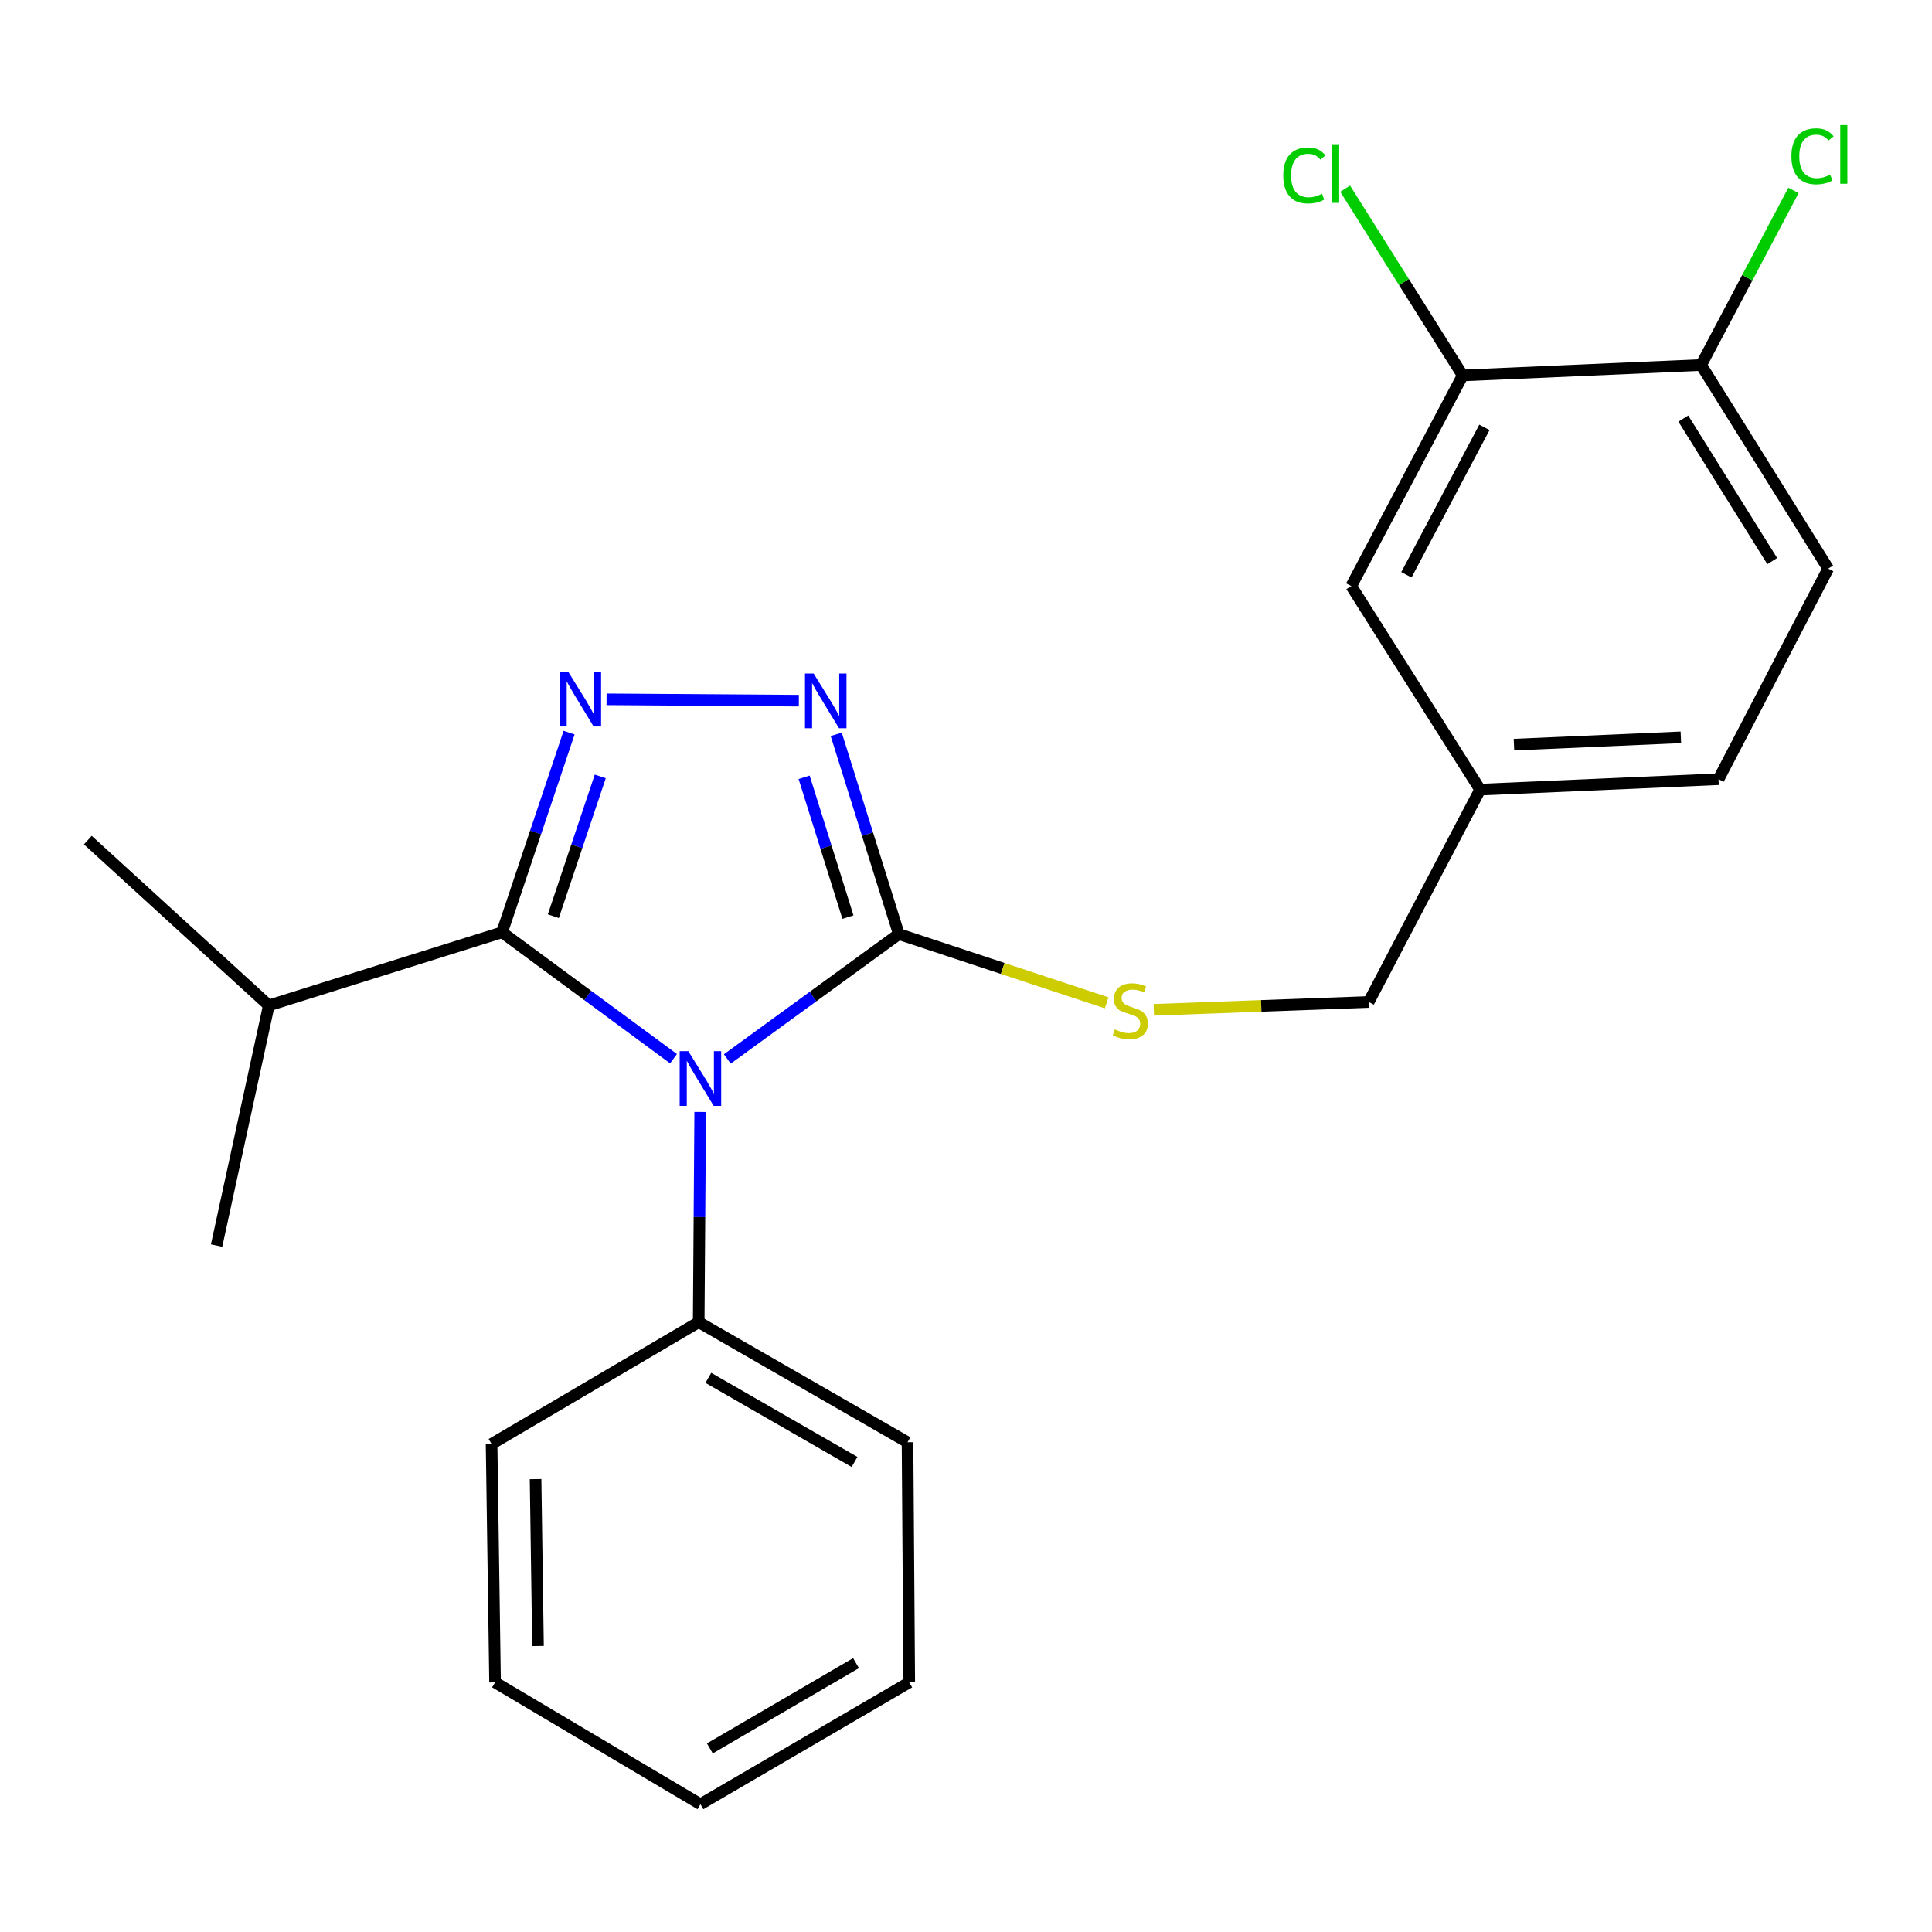 <?xml version='1.0' encoding='iso-8859-1'?>
<svg version='1.1' baseProfile='full'
              xmlns='http://www.w3.org/2000/svg'
                      xmlns:rdkit='http://www.rdkit.org/xml'
                      xmlns:xlink='http://www.w3.org/1999/xlink'
                  xml:space='preserve'
width='1000px' height='1000px' viewBox='0 0 1000 1000'>
<!-- END OF HEADER -->
<rect style='opacity:1.0;fill:#FFFFFF;stroke:none' width='1000' height='1000' x='0' y='0'> </rect>
<path class='bond-0' d='M 413.484,362.671 L 313.952,361.965' style='fill:none;fill-rule:evenodd;stroke:#0000FF;stroke-width:6px;stroke-linecap:butt;stroke-linejoin:miter;stroke-opacity:1' />
<path class='bond-1' d='M 432.828,380.092 L 449.029,431.788' style='fill:none;fill-rule:evenodd;stroke:#0000FF;stroke-width:6px;stroke-linecap:butt;stroke-linejoin:miter;stroke-opacity:1' />
<path class='bond-1' d='M 449.029,431.788 L 465.229,483.484' style='fill:none;fill-rule:evenodd;stroke:#000000;stroke-width:6px;stroke-linecap:butt;stroke-linejoin:miter;stroke-opacity:1' />
<path class='bond-1' d='M 416.216,402.33 L 427.556,438.517' style='fill:none;fill-rule:evenodd;stroke:#0000FF;stroke-width:6px;stroke-linecap:butt;stroke-linejoin:miter;stroke-opacity:1' />
<path class='bond-1' d='M 427.556,438.517 L 438.896,474.704' style='fill:none;fill-rule:evenodd;stroke:#000000;stroke-width:6px;stroke-linecap:butt;stroke-linejoin:miter;stroke-opacity:1' />
<path class='bond-2' d='M 294.563,379.212 L 277.215,430.892' style='fill:none;fill-rule:evenodd;stroke:#0000FF;stroke-width:6px;stroke-linecap:butt;stroke-linejoin:miter;stroke-opacity:1' />
<path class='bond-2' d='M 277.215,430.892 L 259.868,482.571' style='fill:none;fill-rule:evenodd;stroke:#000000;stroke-width:6px;stroke-linecap:butt;stroke-linejoin:miter;stroke-opacity:1' />
<path class='bond-2' d='M 310.692,401.877 L 298.548,438.053' style='fill:none;fill-rule:evenodd;stroke:#0000FF;stroke-width:6px;stroke-linecap:butt;stroke-linejoin:miter;stroke-opacity:1' />
<path class='bond-2' d='M 298.548,438.053 L 286.405,474.228' style='fill:none;fill-rule:evenodd;stroke:#000000;stroke-width:6px;stroke-linecap:butt;stroke-linejoin:miter;stroke-opacity:1' />
<path class='bond-3' d='M 259.868,482.571 L 139.141,520.413' style='fill:none;fill-rule:evenodd;stroke:#000000;stroke-width:6px;stroke-linecap:butt;stroke-linejoin:miter;stroke-opacity:1' />
<path class='bond-4' d='M 259.868,482.571 L 304.241,515.274' style='fill:none;fill-rule:evenodd;stroke:#000000;stroke-width:6px;stroke-linecap:butt;stroke-linejoin:miter;stroke-opacity:1' />
<path class='bond-4' d='M 304.241,515.274 L 348.614,547.977' style='fill:none;fill-rule:evenodd;stroke:#0000FF;stroke-width:6px;stroke-linecap:butt;stroke-linejoin:miter;stroke-opacity:1' />
<path class='bond-5' d='M 376.458,548.112 L 420.844,515.798' style='fill:none;fill-rule:evenodd;stroke:#0000FF;stroke-width:6px;stroke-linecap:butt;stroke-linejoin:miter;stroke-opacity:1' />
<path class='bond-5' d='M 420.844,515.798 L 465.229,483.484' style='fill:none;fill-rule:evenodd;stroke:#000000;stroke-width:6px;stroke-linecap:butt;stroke-linejoin:miter;stroke-opacity:1' />
<path class='bond-6' d='M 362.419,575.555 L 362.03,629.956' style='fill:none;fill-rule:evenodd;stroke:#0000FF;stroke-width:6px;stroke-linecap:butt;stroke-linejoin:miter;stroke-opacity:1' />
<path class='bond-6' d='M 362.03,629.956 L 361.642,684.357' style='fill:none;fill-rule:evenodd;stroke:#000000;stroke-width:6px;stroke-linecap:butt;stroke-linejoin:miter;stroke-opacity:1' />
<path class='bond-7' d='M 465.229,483.484 L 519.019,501.275' style='fill:none;fill-rule:evenodd;stroke:#000000;stroke-width:6px;stroke-linecap:butt;stroke-linejoin:miter;stroke-opacity:1' />
<path class='bond-7' d='M 519.019,501.275 L 572.809,519.066' style='fill:none;fill-rule:evenodd;stroke:#CCCC00;stroke-width:6px;stroke-linecap:butt;stroke-linejoin:miter;stroke-opacity:1' />
<path class='bond-8' d='M 946.262,294.311 L 880.504,188.936' style='fill:none;fill-rule:evenodd;stroke:#000000;stroke-width:6px;stroke-linecap:butt;stroke-linejoin:miter;stroke-opacity:1' />
<path class='bond-8' d='M 917.307,290.418 L 871.277,216.656' style='fill:none;fill-rule:evenodd;stroke:#000000;stroke-width:6px;stroke-linecap:butt;stroke-linejoin:miter;stroke-opacity:1' />
<path class='bond-9' d='M 946.262,294.311 L 889.505,403.312' style='fill:none;fill-rule:evenodd;stroke:#000000;stroke-width:6px;stroke-linecap:butt;stroke-linejoin:miter;stroke-opacity:1' />
<path class='bond-10' d='M 597.211,522.67 L 652.828,520.641' style='fill:none;fill-rule:evenodd;stroke:#CCCC00;stroke-width:6px;stroke-linecap:butt;stroke-linejoin:miter;stroke-opacity:1' />
<path class='bond-10' d='M 652.828,520.641 L 708.446,518.613' style='fill:none;fill-rule:evenodd;stroke:#000000;stroke-width:6px;stroke-linecap:butt;stroke-linejoin:miter;stroke-opacity:1' />
<path class='bond-11' d='M 880.504,188.936 L 757.089,194.324' style='fill:none;fill-rule:evenodd;stroke:#000000;stroke-width:6px;stroke-linecap:butt;stroke-linejoin:miter;stroke-opacity:1' />
<path class='bond-12' d='M 880.504,188.936 L 904.402,143.741' style='fill:none;fill-rule:evenodd;stroke:#000000;stroke-width:6px;stroke-linecap:butt;stroke-linejoin:miter;stroke-opacity:1' />
<path class='bond-12' d='M 904.402,143.741 L 928.301,98.546' style='fill:none;fill-rule:evenodd;stroke:#00CC00;stroke-width:6px;stroke-linecap:butt;stroke-linejoin:miter;stroke-opacity:1' />
<path class='bond-13' d='M 757.089,194.324 L 699.42,303.337' style='fill:none;fill-rule:evenodd;stroke:#000000;stroke-width:6px;stroke-linecap:butt;stroke-linejoin:miter;stroke-opacity:1' />
<path class='bond-13' d='M 768.33,221.199 L 727.961,297.508' style='fill:none;fill-rule:evenodd;stroke:#000000;stroke-width:6px;stroke-linecap:butt;stroke-linejoin:miter;stroke-opacity:1' />
<path class='bond-14' d='M 757.089,194.324 L 726.674,145.989' style='fill:none;fill-rule:evenodd;stroke:#000000;stroke-width:6px;stroke-linecap:butt;stroke-linejoin:miter;stroke-opacity:1' />
<path class='bond-14' d='M 726.674,145.989 L 696.258,97.654' style='fill:none;fill-rule:evenodd;stroke:#00CC00;stroke-width:6px;stroke-linecap:butt;stroke-linejoin:miter;stroke-opacity:1' />
<path class='bond-15' d='M 361.642,684.357 L 469.73,746.515' style='fill:none;fill-rule:evenodd;stroke:#000000;stroke-width:6px;stroke-linecap:butt;stroke-linejoin:miter;stroke-opacity:1' />
<path class='bond-15' d='M 366.637,713.188 L 442.299,756.698' style='fill:none;fill-rule:evenodd;stroke:#000000;stroke-width:6px;stroke-linecap:butt;stroke-linejoin:miter;stroke-opacity:1' />
<path class='bond-16' d='M 361.642,684.357 L 254.442,747.415' style='fill:none;fill-rule:evenodd;stroke:#000000;stroke-width:6px;stroke-linecap:butt;stroke-linejoin:miter;stroke-opacity:1' />
<path class='bond-17' d='M 469.73,746.515 L 470.63,870.805' style='fill:none;fill-rule:evenodd;stroke:#000000;stroke-width:6px;stroke-linecap:butt;stroke-linejoin:miter;stroke-opacity:1' />
<path class='bond-18' d='M 139.141,520.413 L 112.112,644.703' style='fill:none;fill-rule:evenodd;stroke:#000000;stroke-width:6px;stroke-linecap:butt;stroke-linejoin:miter;stroke-opacity:1' />
<path class='bond-19' d='M 139.141,520.413 L 45.455,434.84' style='fill:none;fill-rule:evenodd;stroke:#000000;stroke-width:6px;stroke-linecap:butt;stroke-linejoin:miter;stroke-opacity:1' />
<path class='bond-20' d='M 254.442,747.415 L 256.242,870.805' style='fill:none;fill-rule:evenodd;stroke:#000000;stroke-width:6px;stroke-linecap:butt;stroke-linejoin:miter;stroke-opacity:1' />
<path class='bond-20' d='M 277.212,765.595 L 278.472,851.968' style='fill:none;fill-rule:evenodd;stroke:#000000;stroke-width:6px;stroke-linecap:butt;stroke-linejoin:miter;stroke-opacity:1' />
<path class='bond-21' d='M 256.242,870.805 L 362.542,933.875' style='fill:none;fill-rule:evenodd;stroke:#000000;stroke-width:6px;stroke-linecap:butt;stroke-linejoin:miter;stroke-opacity:1' />
<path class='bond-22' d='M 470.63,870.805 L 362.542,933.875' style='fill:none;fill-rule:evenodd;stroke:#000000;stroke-width:6px;stroke-linecap:butt;stroke-linejoin:miter;stroke-opacity:1' />
<path class='bond-22' d='M 443.076,860.829 L 367.414,904.978' style='fill:none;fill-rule:evenodd;stroke:#000000;stroke-width:6px;stroke-linecap:butt;stroke-linejoin:miter;stroke-opacity:1' />
<path class='bond-23' d='M 699.42,303.337 L 766.103,408.712' style='fill:none;fill-rule:evenodd;stroke:#000000;stroke-width:6px;stroke-linecap:butt;stroke-linejoin:miter;stroke-opacity:1' />
<path class='bond-24' d='M 766.103,408.712 L 889.505,403.312' style='fill:none;fill-rule:evenodd;stroke:#000000;stroke-width:6px;stroke-linecap:butt;stroke-linejoin:miter;stroke-opacity:1' />
<path class='bond-24' d='M 783.629,385.421 L 870.011,381.641' style='fill:none;fill-rule:evenodd;stroke:#000000;stroke-width:6px;stroke-linecap:butt;stroke-linejoin:miter;stroke-opacity:1' />
<path class='bond-25' d='M 766.103,408.712 L 708.446,518.613' style='fill:none;fill-rule:evenodd;stroke:#000000;stroke-width:6px;stroke-linecap:butt;stroke-linejoin:miter;stroke-opacity:1' />
<path  class='atom-0' d='M 421.14 348.609
L 430.42 363.609
Q 431.34 365.089, 432.82 367.769
Q 434.3 370.449, 434.38 370.609
L 434.38 348.609
L 438.14 348.609
L 438.14 376.929
L 434.26 376.929
L 424.3 360.529
Q 423.14 358.609, 421.9 356.409
Q 420.7 354.209, 420.34 353.529
L 420.34 376.929
L 416.66 376.929
L 416.66 348.609
L 421.14 348.609
' fill='#0000FF'/>
<path  class='atom-1' d='M 294.125 347.709
L 303.405 362.709
Q 304.325 364.189, 305.805 366.869
Q 307.285 369.549, 307.365 369.709
L 307.365 347.709
L 311.125 347.709
L 311.125 376.029
L 307.245 376.029
L 297.285 359.629
Q 296.125 357.709, 294.885 355.509
Q 293.685 353.309, 293.325 352.629
L 293.325 376.029
L 289.645 376.029
L 289.645 347.709
L 294.125 347.709
' fill='#0000FF'/>
<path  class='atom-3' d='M 356.282 544.082
L 365.562 559.082
Q 366.482 560.562, 367.962 563.242
Q 369.442 565.922, 369.522 566.082
L 369.522 544.082
L 373.282 544.082
L 373.282 572.402
L 369.402 572.402
L 359.442 556.002
Q 358.282 554.082, 357.042 551.882
Q 355.842 549.682, 355.482 549.002
L 355.482 572.402
L 351.802 572.402
L 351.802 544.082
L 356.282 544.082
' fill='#0000FF'/>
<path  class='atom-6' d='M 577.044 532.833
Q 577.364 532.953, 578.684 533.513
Q 580.004 534.073, 581.444 534.433
Q 582.924 534.753, 584.364 534.753
Q 587.044 534.753, 588.604 533.473
Q 590.164 532.153, 590.164 529.873
Q 590.164 528.313, 589.364 527.353
Q 588.604 526.393, 587.404 525.873
Q 586.204 525.353, 584.204 524.753
Q 581.684 523.993, 580.164 523.273
Q 578.684 522.553, 577.604 521.033
Q 576.564 519.513, 576.564 516.953
Q 576.564 513.393, 578.964 511.193
Q 581.404 508.993, 586.204 508.993
Q 589.484 508.993, 593.204 510.553
L 592.284 513.633
Q 588.884 512.233, 586.324 512.233
Q 583.564 512.233, 582.044 513.393
Q 580.524 514.513, 580.564 516.473
Q 580.564 517.993, 581.324 518.913
Q 582.124 519.833, 583.244 520.353
Q 584.404 520.873, 586.324 521.473
Q 588.884 522.273, 590.404 523.073
Q 591.924 523.873, 593.004 525.513
Q 594.124 527.113, 594.124 529.873
Q 594.124 533.793, 591.484 535.913
Q 588.884 537.993, 584.524 537.993
Q 582.004 537.993, 580.084 537.433
Q 578.204 536.913, 575.964 535.993
L 577.044 532.833
' fill='#CCCC00'/>
<path  class='atom-22' d='M 664.211 90.804
Q 664.211 83.764, 667.491 80.084
Q 670.811 76.364, 677.091 76.364
Q 682.931 76.364, 686.051 80.484
L 683.411 82.644
Q 681.131 79.644, 677.091 79.644
Q 672.811 79.644, 670.531 82.524
Q 668.291 85.364, 668.291 90.804
Q 668.291 96.404, 670.611 99.284
Q 672.971 102.164, 677.531 102.164
Q 680.651 102.164, 684.291 100.284
L 685.411 103.284
Q 683.931 104.244, 681.691 104.804
Q 679.451 105.364, 676.971 105.364
Q 670.811 105.364, 667.491 101.604
Q 664.211 97.844, 664.211 90.804
' fill='#00CC00'/>
<path  class='atom-22' d='M 689.491 74.644
L 693.171 74.644
L 693.171 105.004
L 689.491 105.004
L 689.491 74.644
' fill='#00CC00'/>
<path  class='atom-23' d='M 927.228 80.903
Q 927.228 73.863, 930.508 70.183
Q 933.828 66.463, 940.108 66.463
Q 945.948 66.463, 949.068 70.583
L 946.428 72.743
Q 944.148 69.743, 940.108 69.743
Q 935.828 69.743, 933.548 72.623
Q 931.308 75.463, 931.308 80.903
Q 931.308 86.503, 933.628 89.383
Q 935.988 92.263, 940.548 92.263
Q 943.668 92.263, 947.308 90.383
L 948.428 93.383
Q 946.948 94.343, 944.708 94.903
Q 942.468 95.463, 939.988 95.463
Q 933.828 95.463, 930.508 91.703
Q 927.228 87.943, 927.228 80.903
' fill='#00CC00'/>
<path  class='atom-23' d='M 952.508 64.743
L 956.188 64.743
L 956.188 95.103
L 952.508 95.103
L 952.508 64.743
' fill='#00CC00'/>
</svg>
